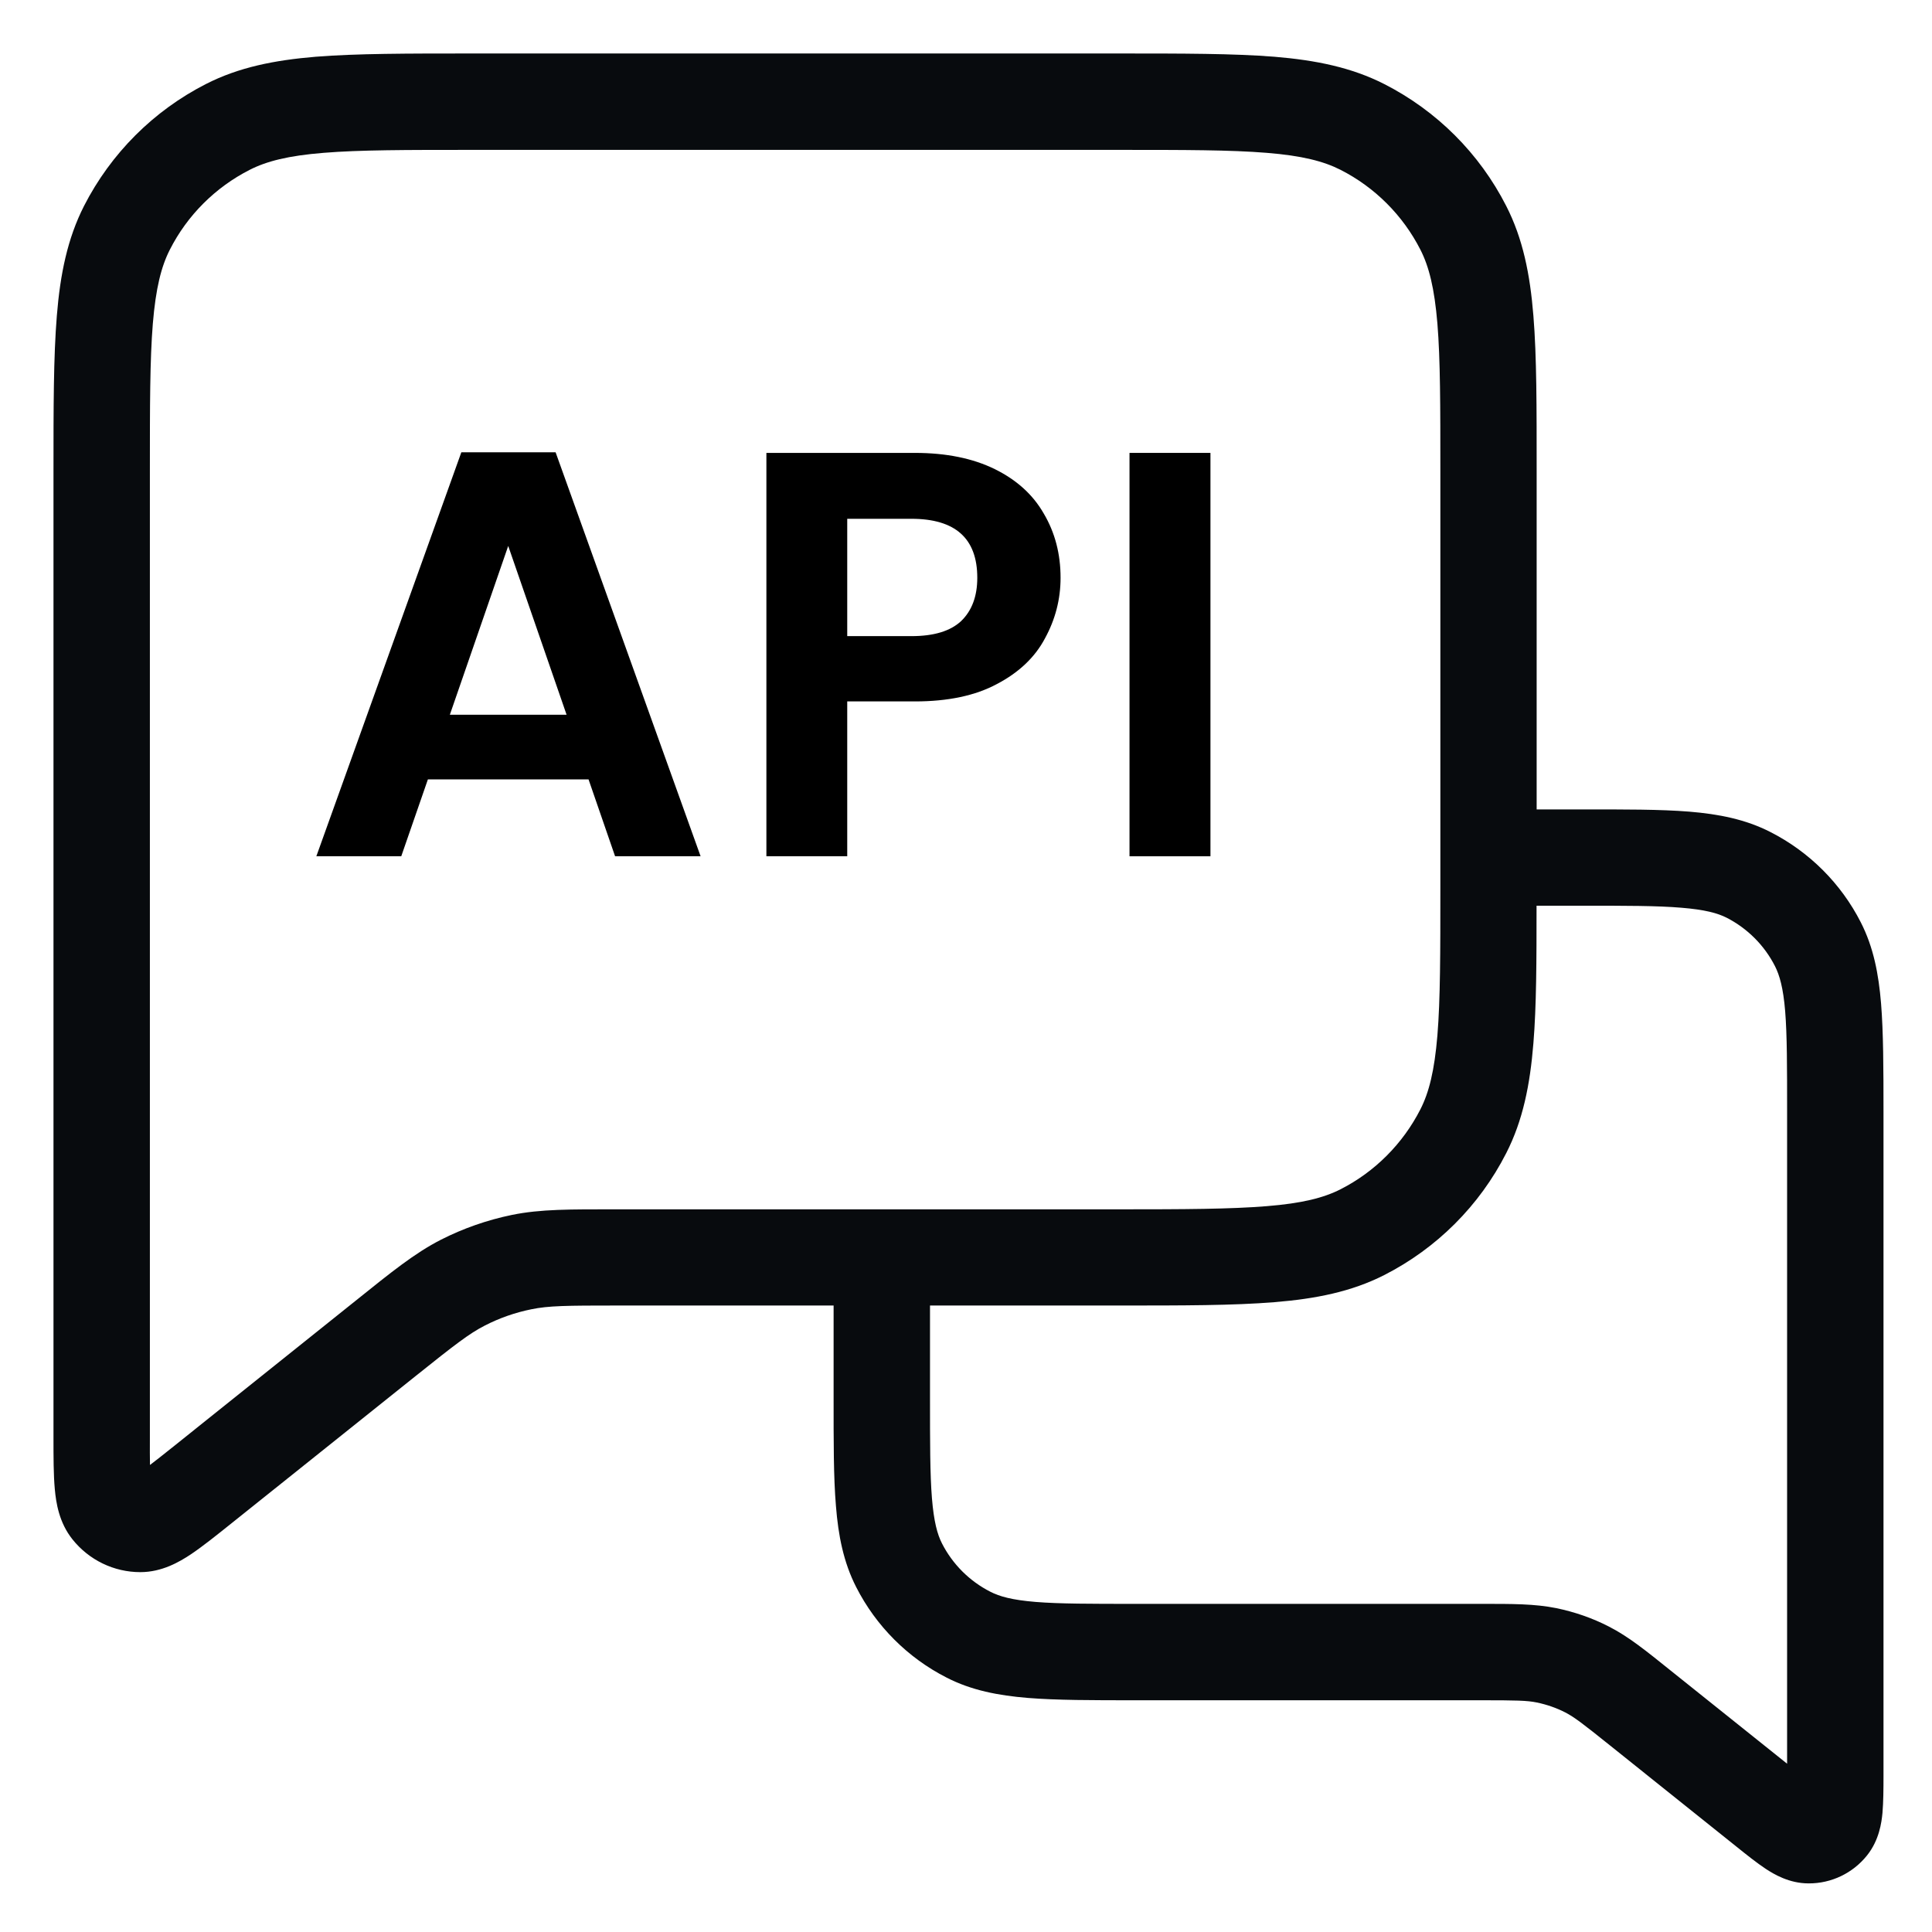 <svg width="19" height="19" viewBox="0 0 19 19" fill="none" xmlns="http://www.w3.org/2000/svg">
<path d="M11.904 4.454V8.421H11.108V4.454H11.904Z" fill="black"/>
<path d="M10.43 5.682C10.43 5.894 10.378 6.093 10.276 6.279C10.178 6.464 10.02 6.614 9.804 6.727C9.592 6.841 9.323 6.898 8.997 6.898H8.332V8.421H7.537V4.454H8.997C9.304 4.454 9.566 4.507 9.782 4.613C9.998 4.719 10.159 4.865 10.265 5.051C10.375 5.237 10.43 5.447 10.43 5.682ZM8.963 6.256C9.183 6.256 9.346 6.207 9.452 6.108C9.558 6.006 9.611 5.864 9.611 5.682C9.611 5.295 9.395 5.102 8.963 5.102H8.332V6.256H8.963Z" fill="black"/>
<path d="M5.788 7.665H4.208L3.946 8.421H3.111L4.537 4.448H5.464L6.89 8.421H6.049L5.788 7.665ZM5.572 7.029L4.998 5.369L4.424 7.029H5.572Z" fill="black"/>
<path d="M17.575 10.934C17.575 10.488 17.575 10.182 17.556 9.945C17.537 9.714 17.501 9.591 17.456 9.502C17.352 9.297 17.185 9.13 16.98 9.025C16.891 8.98 16.767 8.946 16.536 8.927C16.299 8.907 15.993 8.907 15.548 8.907H15.111C15.111 9.453 15.11 9.896 15.08 10.26C15.047 10.668 14.977 11.019 14.813 11.34C14.55 11.857 14.129 12.277 13.612 12.54C13.291 12.703 12.941 12.773 12.533 12.806C12.13 12.839 11.63 12.839 11.002 12.839H9.146V13.747C9.146 14.192 9.146 14.498 9.165 14.734C9.184 14.965 9.218 15.089 9.264 15.179C9.368 15.383 9.535 15.55 9.74 15.654C9.829 15.7 9.953 15.735 10.185 15.754C10.421 15.773 10.727 15.773 11.172 15.773H14.566C14.872 15.773 15.091 15.772 15.305 15.815C15.484 15.852 15.659 15.912 15.822 15.996C16.016 16.095 16.186 16.233 16.425 16.425L17.575 17.345V10.934ZM14.165 4.637C14.165 3.992 14.165 3.538 14.136 3.183C14.107 2.833 14.053 2.621 13.969 2.456C13.796 2.117 13.521 1.842 13.183 1.67C13.017 1.586 12.806 1.531 12.456 1.503C12.101 1.474 11.646 1.474 11.002 1.474H4.637C3.993 1.474 3.538 1.474 3.183 1.503C2.833 1.531 2.621 1.586 2.456 1.67C2.118 1.842 1.842 2.117 1.67 2.456C1.586 2.621 1.532 2.833 1.503 3.183C1.474 3.538 1.474 3.992 1.474 4.637V14.136C1.474 14.248 1.473 14.336 1.475 14.407C1.531 14.364 1.601 14.31 1.689 14.239L3.496 12.793C3.85 12.509 4.078 12.324 4.336 12.192C4.556 12.08 4.792 11.998 5.034 11.948C5.318 11.89 5.611 11.893 6.064 11.893H11.002C11.646 11.893 12.101 11.891 12.456 11.862C12.806 11.834 13.017 11.78 13.183 11.696C13.521 11.524 13.796 11.248 13.969 10.909C14.053 10.744 14.107 10.532 14.136 10.182C14.165 9.827 14.165 9.372 14.165 8.728V4.637ZM15.112 7.96H15.548C15.978 7.96 16.329 7.959 16.613 7.982C16.903 8.006 17.165 8.057 17.41 8.182C17.793 8.377 18.105 8.688 18.3 9.071C18.425 9.316 18.475 9.578 18.499 9.868C18.522 10.152 18.523 10.504 18.523 10.934V17.464C18.523 17.593 18.522 17.723 18.513 17.828C18.504 17.924 18.481 18.097 18.361 18.247C18.222 18.421 18.011 18.523 17.787 18.522C17.595 18.522 17.446 18.432 17.365 18.379C17.277 18.321 17.176 18.24 17.075 18.159L15.833 17.165C15.565 16.95 15.48 16.885 15.392 16.84C15.304 16.795 15.21 16.763 15.114 16.743C15.017 16.723 14.91 16.721 14.566 16.721H11.172C10.742 16.721 10.392 16.721 10.107 16.698C9.818 16.674 9.555 16.624 9.311 16.499C8.927 16.304 8.615 15.991 8.42 15.608C8.295 15.363 8.244 15.101 8.221 14.811C8.197 14.527 8.198 14.177 8.198 13.747V12.839H6.064C5.573 12.839 5.393 12.841 5.225 12.876C5.066 12.908 4.912 12.962 4.768 13.036C4.615 13.114 4.472 13.225 4.088 13.532L2.28 14.978C2.13 15.098 1.992 15.209 1.875 15.287C1.765 15.36 1.593 15.461 1.38 15.461C1.12 15.461 0.875 15.342 0.713 15.139C0.58 14.973 0.551 14.777 0.539 14.645C0.526 14.505 0.526 14.328 0.526 14.136V4.637C0.526 4.008 0.526 3.508 0.559 3.105C0.592 2.697 0.663 2.347 0.826 2.026C1.09 1.509 1.51 1.089 2.026 0.826C2.347 0.662 2.697 0.592 3.105 0.558C3.508 0.526 4.008 0.526 4.637 0.526H11.002C11.63 0.526 12.13 0.526 12.533 0.558C12.941 0.592 13.291 0.663 13.612 0.826C14.129 1.089 14.55 1.509 14.813 2.026C14.977 2.347 15.047 2.697 15.08 3.105C15.113 3.508 15.112 4.008 15.112 4.637V7.96Z" fill="#080B0E"/>
</svg>

